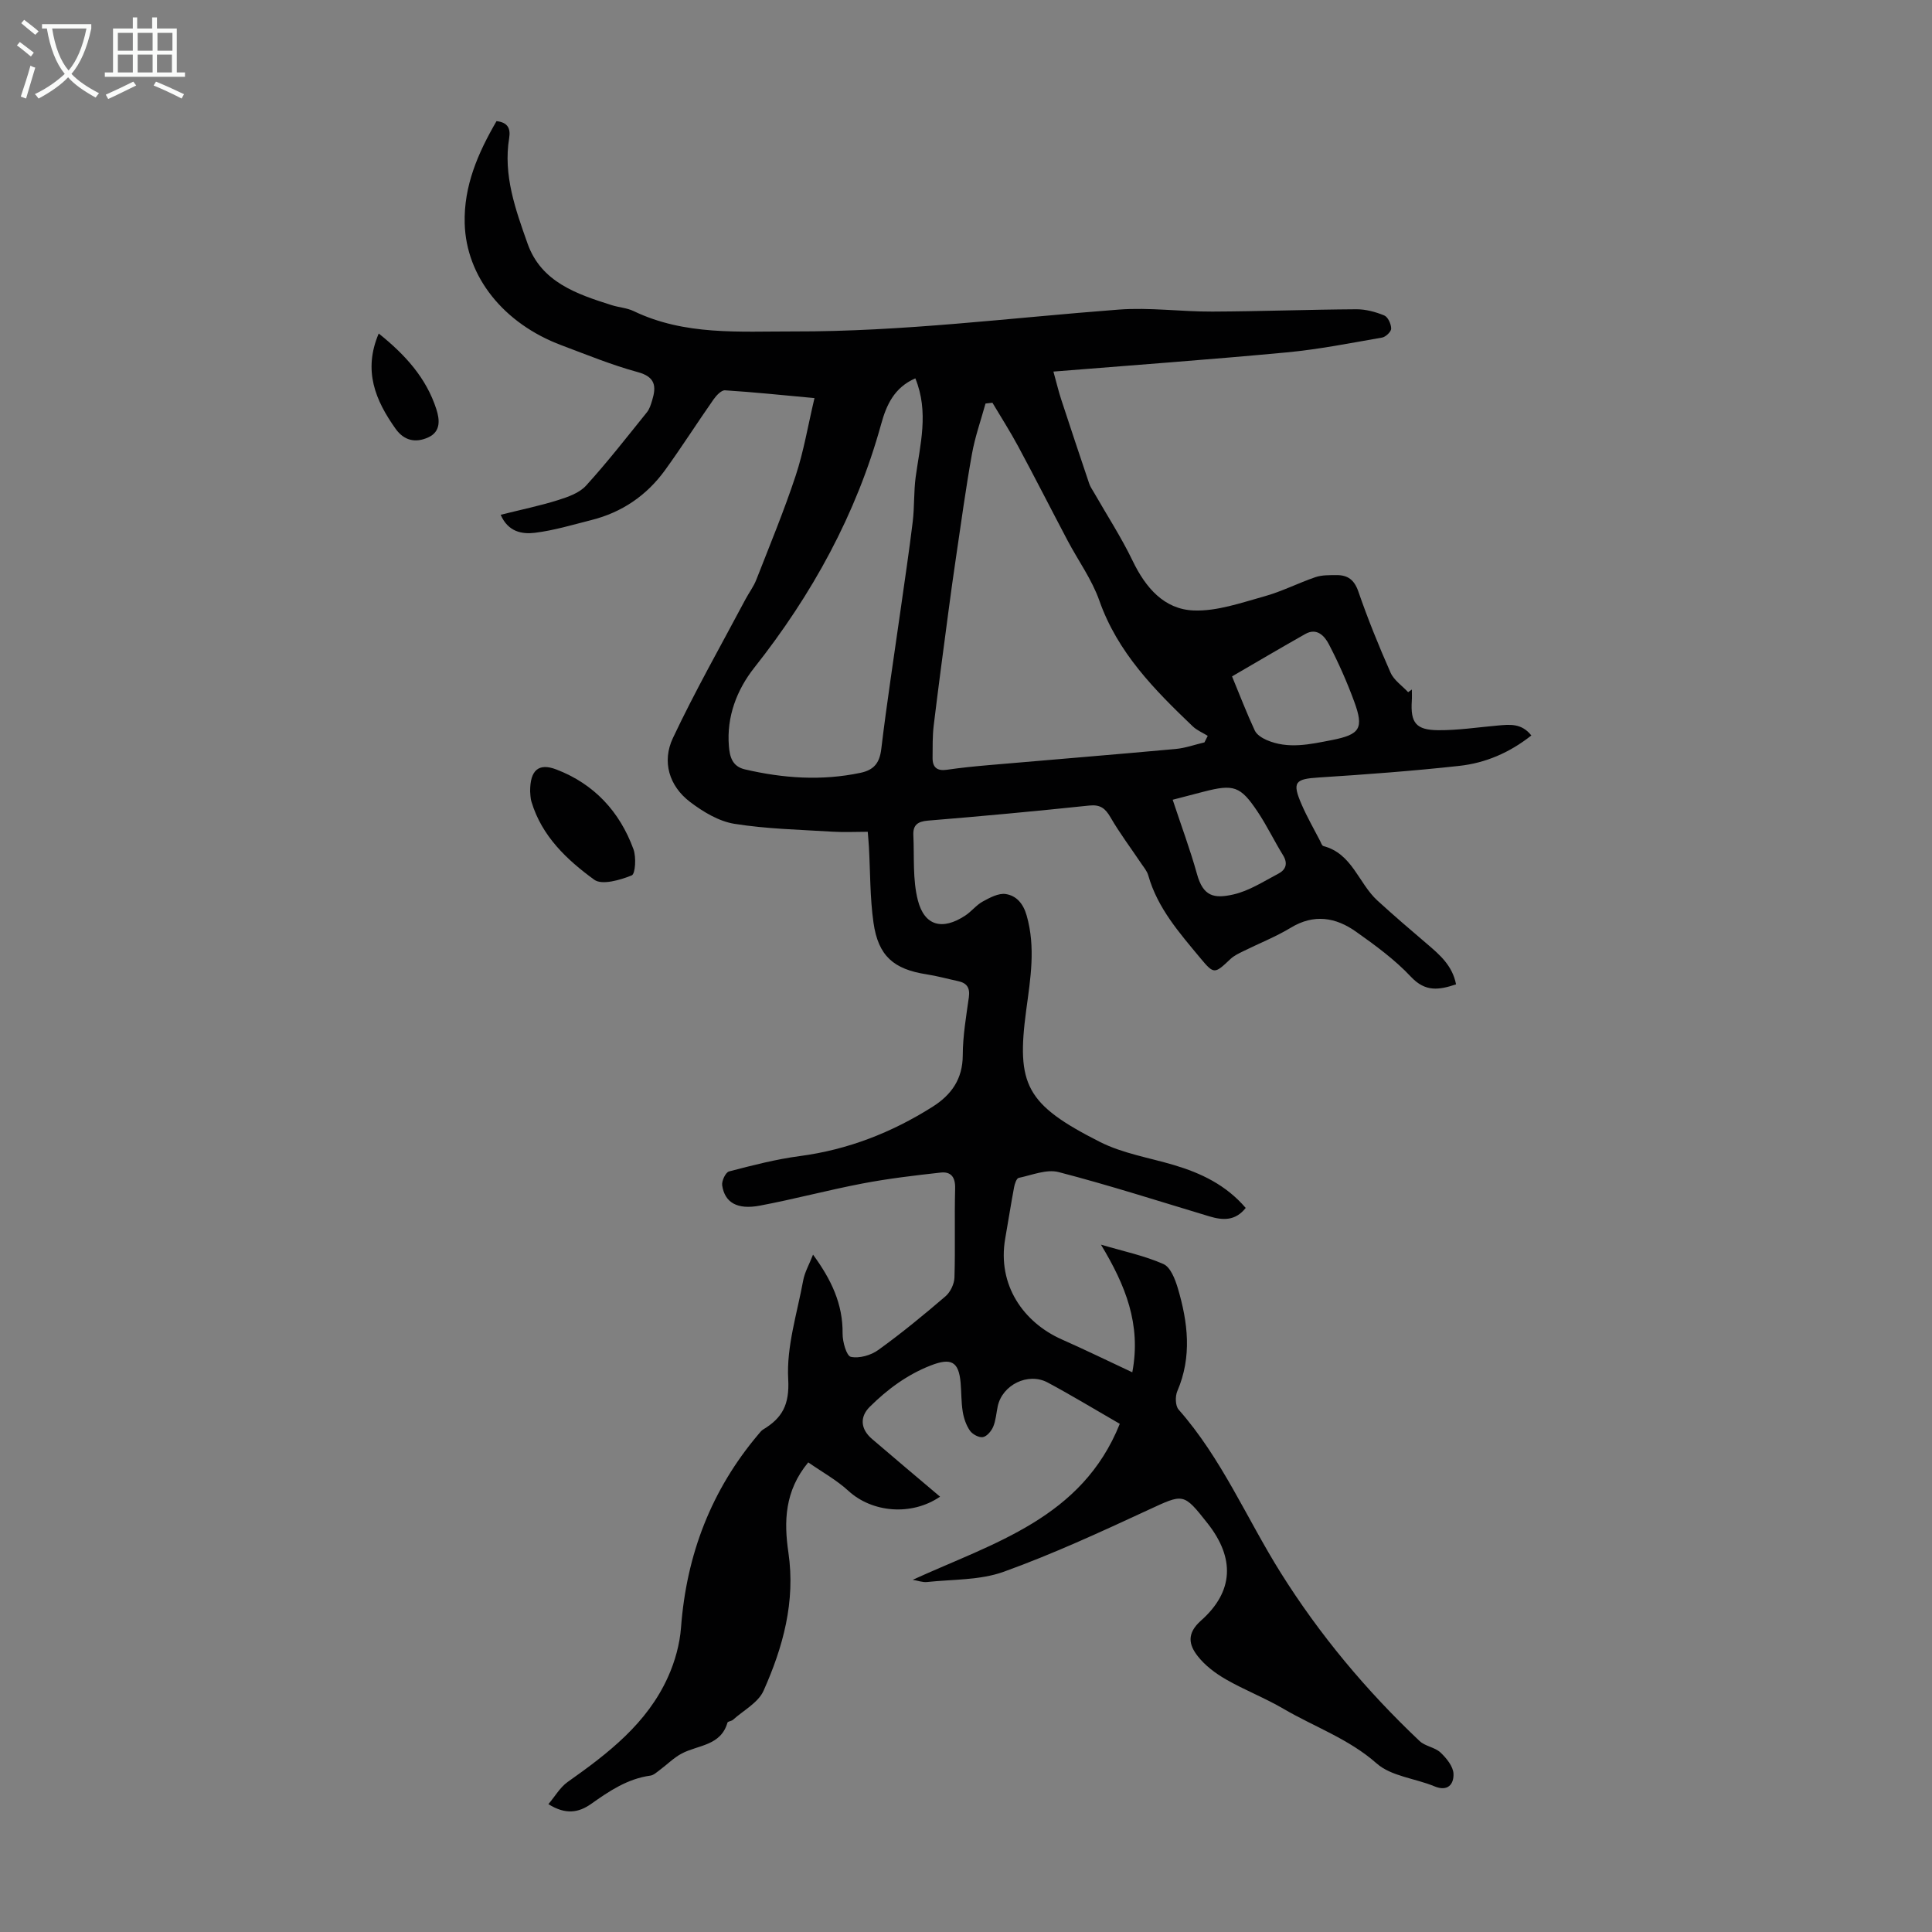 <svg enable-background="new 0 0 400 400" viewBox="0 0 400 400" xmlns="http://www.w3.org/2000/svg"><rect x="0" y="0" width="400" height="400" fill="#808080" stroke="none"/><g fill="#010102"><path d="m188.97 327.08c16.86-7.7 35.03-12.75 42.87-32.29-5.26-3.03-10.02-5.93-14.94-8.56-4.06-2.16-9.38.49-10.33 4.92-.3 1.42-.39 2.93-.94 4.24-.38.9-1.31 2.01-2.14 2.15-.82.14-2.16-.59-2.68-1.34-.78-1.13-1.27-2.57-1.49-3.95-.32-1.98-.26-4.02-.44-6.02-.39-4.33-1.96-5.17-6.17-3.53-4.88 1.9-8.97 4.93-12.65 8.58-2.08 2.07-1.92 4.59.48 6.64 4.65 3.99 9.35 7.94 14.09 11.95-5.94 4.06-14.09 3.28-18.97-1.2-2.49-2.28-5.53-3.95-8.32-5.9-4.91 5.92-5.05 12.26-4.11 18.66 1.49 10.17-1.11 19.59-5.15 28.63-1.1 2.46-4.15 4.05-6.33 6.01-.31.28-1.06.31-1.14.59-1.38 4.8-6.06 4.6-9.45 6.38-1.67.88-3.05 2.3-4.59 3.44-.6.44-1.23 1.04-1.9 1.14-4.73.64-8.52 3.19-12.27 5.85-2.59 1.83-5.28 2.3-8.86.06 1.39-1.64 2.42-3.48 3.97-4.58 8.38-5.92 16.48-12.13 20.81-21.79 1.43-3.18 2.42-6.76 2.68-10.22 1.13-15.08 6.26-28.46 16.05-40.02.29-.34.57-.73.94-.95 3.96-2.39 5.49-5.12 5.2-10.43-.38-6.74 1.85-13.63 3.1-20.43.31-1.7 1.23-3.28 2.04-5.35 3.8 5.19 6.19 10.23 6.12 16.34-.02 1.69.81 4.63 1.71 4.82 1.74.37 4.17-.32 5.69-1.43 4.8-3.46 9.4-7.24 13.9-11.1 1.01-.87 1.82-2.55 1.86-3.89.19-6.15-.02-12.31.14-18.46.06-2.36-.88-3.51-3.01-3.27-5.41.6-10.83 1.24-16.17 2.26-7.13 1.36-14.15 3.25-21.28 4.59-4.67.87-7.23-.64-7.77-4.19-.14-.92.71-2.72 1.43-2.9 4.84-1.26 9.72-2.53 14.67-3.18 9.95-1.32 19-4.87 27.42-10.18 3.92-2.47 6.27-5.74 6.29-10.69.01-4 .7-8.02 1.26-12 .27-1.95-.39-2.96-2.24-3.35-2.18-.47-4.34-1.07-6.53-1.41-6.77-1.04-9.99-3.79-10.97-10.67-.74-5.18-.66-10.48-.95-15.72-.05-.89-.14-1.78-.24-3.12-2.47 0-4.9.13-7.32-.02-6.78-.42-13.61-.56-20.3-1.63-3.23-.52-6.47-2.48-9.15-4.51-4.39-3.33-5.86-8.39-3.58-13.23 4.6-9.76 9.95-19.16 15.01-28.7.73-1.38 1.7-2.65 2.26-4.08 2.8-7.16 5.75-14.28 8.16-21.57 1.66-5.02 2.53-10.31 3.89-16.05-6.81-.63-12.66-1.24-18.52-1.61-.76-.05-1.81 1.07-2.38 1.89-3.4 4.85-6.58 9.86-10.05 14.65-3.8 5.24-8.91 8.73-15.23 10.32-3.89.98-7.77 2.16-11.72 2.64-2.63.32-5.54-.18-7.07-3.73 4.18-1.05 8.09-1.85 11.88-3.04 2.07-.65 4.43-1.48 5.81-3.01 4.42-4.86 8.47-10.07 12.6-15.19.54-.67.81-1.59 1.07-2.44.88-2.88.71-4.86-2.98-5.86-5.37-1.46-10.57-3.6-15.8-5.56-12-4.5-19.73-14.2-20.03-25.22-.21-7.77 2.75-14.58 6.59-21.18 2.32.25 2.94 1.52 2.62 3.49-1.27 7.73 1.33 14.86 3.81 21.87 2.82 7.97 10.18 10.45 17.42 12.74 1.49.47 3.13.56 4.52 1.22 10.61 5.1 21.86 4.2 33.16 4.22 22.55.06 44.85-2.82 67.26-4.52 6.42-.49 12.93.44 19.4.41 9.94-.04 19.89-.42 29.83-.48 1.94-.01 3.97.54 5.77 1.28.77.31 1.43 1.77 1.44 2.72.01.64-1.13 1.73-1.88 1.86-6.57 1.14-13.14 2.45-19.77 3.07-15.88 1.49-31.8 2.64-48.28 3.97.68 2.45 1.07 4.13 1.61 5.77 1.91 5.83 3.85 11.65 5.81 17.46.21.62.61 1.18.94 1.75 2.71 4.74 5.7 9.34 8.06 14.24 2.67 5.53 6.5 10 12.61 10.24 4.83.19 9.8-1.58 14.6-2.91 3.63-1 7.05-2.77 10.63-3.99 1.33-.45 2.87-.41 4.31-.42 2.35-.03 3.72.95 4.57 3.42 1.96 5.68 4.23 11.27 6.66 16.77.7 1.58 2.4 2.71 3.64 4.05.26-.18.51-.37.77-.55 0 .77.04 1.54-.01 2.31-.29 4.54.82 6.08 5.48 6.11 4.11.03 8.23-.61 12.35-.97 2.43-.21 4.88-.52 6.92 2.06-4.51 3.57-9.51 5.71-14.95 6.3-9.66 1.06-19.36 1.78-29.05 2.4-4.95.31-5.58.95-3.55 5.62 1.11 2.56 2.51 4.99 3.79 7.47.2.4.39 1.02.71 1.11 5.97 1.56 7.27 7.71 11.18 11.28 3.35 3.06 6.8 6.03 10.26 8.97 2.64 2.25 5.26 4.48 6.02 8.38-3.55 1.18-6.35 1.62-9.34-1.57-3.33-3.55-7.38-6.51-11.38-9.34-4.19-2.97-8.69-3.73-13.49-.82-3.14 1.9-6.61 3.26-9.91 4.9-.89.44-1.84.89-2.56 1.56-3.3 3.11-3.42 3.25-6.23-.13-4.34-5.23-8.89-10.36-10.81-17.15-.26-.92-.96-1.74-1.52-2.56-2.11-3.15-4.4-6.18-6.29-9.45-1.09-1.88-2.11-2.7-4.41-2.46-11.12 1.17-22.26 2.21-33.41 3.12-2.17.18-3.1.96-3.01 2.99.21 4.51-.17 9.2.93 13.49 1.37 5.36 5.11 6.27 9.8 3.19 1.3-.85 2.3-2.19 3.64-2.92 1.46-.8 3.26-1.77 4.74-1.55 2.2.33 3.63 1.93 4.35 4.45 1.88 6.59.79 13.03-.09 19.56-2.07 15.46-.11 19.53 15.25 27.31 4.7 2.38 10.17 3.26 15.3 4.78 5.65 1.68 10.81 4.13 14.89 8.89-2.15 2.73-4.75 2.58-7.54 1.74-10.38-3.12-20.7-6.44-31.18-9.16-2.5-.65-5.53.62-8.28 1.2-.44.09-.82 1.21-.95 1.91-.66 3.52-1.21 7.05-1.83 10.58-1.72 9.75 3.85 17.46 11.67 20.94 4.76 2.11 9.45 4.39 14.63 6.82 1.88-9.93-1.42-18.03-6.49-26.43 4.75 1.4 9.03 2.29 12.94 4.02 1.46.64 2.42 3.14 2.97 4.98 2.1 7.08 2.97 14.2-.1 21.33-.46 1.07-.42 3.04.27 3.82 8.92 10.11 14.08 22.52 21.13 33.77 8.05 12.85 17.74 24.43 28.76 34.85 1.16 1.1 3.18 1.29 4.34 2.39 1.23 1.16 2.61 2.86 2.68 4.38.09 2.11-1.12 3.79-3.97 2.6-3.98-1.65-8.92-2.06-11.94-4.73-5.79-5.11-12.86-7.55-19.27-11.3-3.85-2.26-8.06-3.88-11.93-6.1-2.17-1.25-4.33-2.87-5.85-4.82-1.83-2.35-2.34-4.67.7-7.37 6.8-6.04 6.99-12.95 1.36-20.1-5.07-6.43-4.96-6.18-12.41-2.74-9.81 4.54-19.66 9.09-29.82 12.75-4.91 1.77-10.55 1.55-15.87 2.12-.93.1-1.96-.3-2.96-.46zm16.5-243.7c-.48.06-.95.11-1.43.17-.96 3.48-2.18 6.91-2.81 10.45-1.28 7.12-2.25 14.3-3.31 21.46-.56 3.74-1.07 7.49-1.57 11.25-1.04 7.84-2.09 15.68-3.04 23.53-.26 2.2-.21 4.44-.23 6.66-.02 1.98.93 2.77 2.98 2.47 2.87-.42 5.77-.71 8.66-.96 12.88-1.12 25.77-2.16 38.65-3.34 2.03-.18 4-.9 6-1.37.23-.45.46-.9.68-1.35-1.04-.65-2.24-1.14-3.11-1.97-7.92-7.57-15.56-15.28-19.34-26.05-1.54-4.36-4.37-8.26-6.56-12.4-3.43-6.5-6.76-13.05-10.24-19.52-1.65-3.07-3.54-6.02-5.33-9.03zm-15.96-5.05c-4.39 1.92-5.99 5.53-7.08 9.49-5.16 18.69-14.28 35.26-26.28 50.44-3.59 4.55-5.74 10.12-5.24 16.21.17 2.12.65 4.21 3.31 4.82 7.93 1.85 15.87 2.41 23.91.72 2.79-.59 3.98-2.01 4.33-4.95 1.14-9.53 2.62-19.03 3.96-28.54.87-6.17 1.8-12.33 2.55-18.51.37-3.06.2-6.19.61-9.25.91-6.71 2.79-13.41-.07-20.43zm65.57 61.71c1.6 3.87 3.03 7.6 4.71 11.21.4.86 1.51 1.55 2.44 1.96 4.46 1.94 9.01.89 13.48.02 5.9-1.15 6.7-2.43 4.66-7.99-1.49-4.05-3.25-8.04-5.25-11.87-.86-1.65-2.45-3.48-4.87-2.11-5.03 2.84-10.01 5.78-15.17 8.78zm-12.29 25.54c1.79 5.42 3.63 10.33 5.03 15.37 1.28 4.64 3.5 5.15 7.53 4.24 3.27-.74 6.28-2.71 9.31-4.3 1.57-.82 2.04-2.12.96-3.86-1.82-2.94-3.31-6.08-5.23-8.95-3.57-5.35-4.95-5.78-11.22-4.16-2.03.53-4.07 1.06-6.38 1.66z"/><path d="m109.76 163.88c-.03-4.45 1.77-5.97 5.42-4.57 7.83 3 13.12 8.72 15.97 16.51.6 1.64.4 5.12-.36 5.42-2.41.97-6.16 2.07-7.77.89-5.64-4.11-10.83-8.99-12.97-16.09-.26-.82-.24-1.75-.29-2.16z"/><path d="m78.41 69.05c5.49 4.39 9.84 9.19 11.93 15.66.68 2.12.98 4.63-1.66 5.84-2.62 1.2-5.01.71-6.78-1.78-4.17-5.87-6.77-12.02-3.49-19.72z"/></g><path d="m6.4 11.7c-1-.8-1.9-1.6-2.9-2.3l.6-.7c.9.7 1.9 1.4 2.9 2.2zm-2.1 8.3c.7-2.1 1.4-4.2 2-6.4.2.1.6.3 1 .4-.7 2.3-1.3 4.4-1.9 6.4zm3-12.8c-1.1-.9-2.1-1.7-2.9-2.4l.6-.7c1 .8 2 1.5 3 2.4zm1.4-1.3v-.9h10.2v.9c-.9 4.2-2.3 7.3-4.1 9.4 1.3 1.4 3.2 2.7 5.7 4-.2.2-.4.5-.7.9-2.5-1.4-4.4-2.7-5.7-4.2-1.4 1.5-3.5 3-6.1 4.4 0 0 0 0-.1-.1-.3-.4-.5-.7-.7-.8 2.7-1.3 4.7-2.8 6.2-4.2-1.8-2.2-3-5.3-3.7-9.4zm9.2 0h-7.1c.6 3.8 1.7 6.7 3.4 8.7 1.7-2 2.9-4.8 3.7-8.7z" fill="#fafbfa"/><path d="m31.6 3.6h.9v2.3h4.1v9.1h1.7v.9h-16.6v-.9h1.7v-9.1h4.1v-2.3h.9v2.3h3.1v-2.3zm-4 13.3.6.8c-1.9.9-3.8 1.9-5.8 2.8-.2-.3-.3-.6-.5-.9 2-.9 3.9-1.8 5.7-2.7zm-3.2-10.1v3.7h3.1v-3.7zm0 4.5v3.7h3.1v-3.7zm4.1-4.5v3.7h3.1v-3.7zm0 4.5v3.7h3.1v-3.7zm9.1 9.1c-2.1-1.1-4.1-2-5.8-2.7l.5-.8c2.2.9 4.1 1.8 5.8 2.6zm-1.9-13.6h-3.1v3.7h3.1zm-3.2 4.5v3.7h3.1v-3.7z" fill="#fafbfa"/></svg>